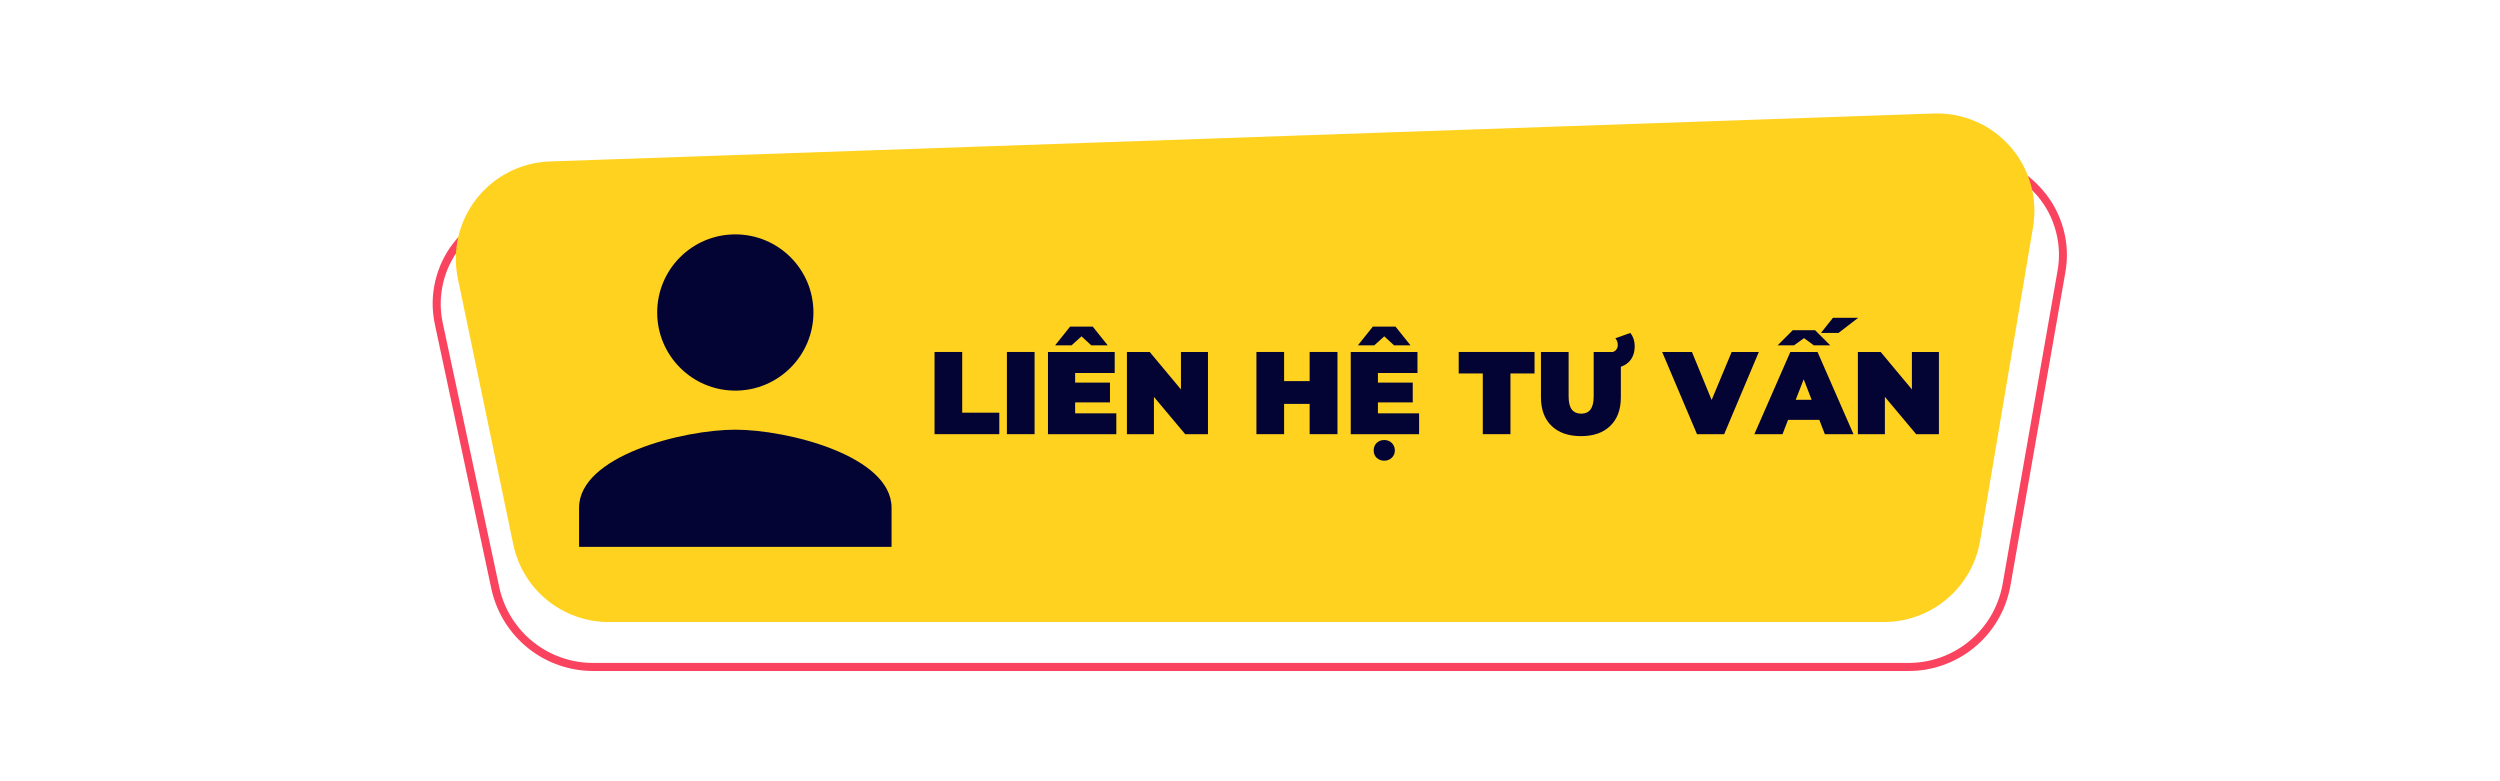 <svg xmlns="http://www.w3.org/2000/svg" xmlns:xlink="http://www.w3.org/1999/xlink" width="320" viewBox="0 0 240 75" height="100" preserveAspectRatio="xMidYMid meet"><defs><g></g><clipPath id="8e4dd20165"><path d="M 41.148 14 L 198.648 14 L 198.648 64.547 L 41.148 64.547 Z M 41.148 14 " clip-rule="nonzero"></path></clipPath><clipPath id="ae96d8e75f"><path d="M 43 10.547 L 196 10.547 L 196 60 L 43 60 Z M 43 10.547 " clip-rule="nonzero"></path></clipPath><clipPath id="99e341009b"><path d="M 55.59 22.5 L 85.59 22.5 L 85.59 52.5 L 55.59 52.5 Z M 55.59 22.5 " clip-rule="nonzero"></path></clipPath></defs><g clip-path="url(#8e4dd20165)"><path fill="#fa435e" d="M 183.117 64.414 L 57.016 64.414 C 56.449 64.418 55.891 64.375 55.336 64.285 C 54.777 64.191 54.234 64.055 53.699 63.875 C 53.168 63.691 52.652 63.465 52.156 63.195 C 51.664 62.926 51.195 62.613 50.75 62.266 C 50.309 61.918 49.898 61.531 49.52 61.113 C 49.145 60.695 48.805 60.25 48.5 59.773 C 48.199 59.297 47.941 58.797 47.723 58.277 C 47.504 57.758 47.332 57.223 47.203 56.676 L 41.746 31.133 C 41.453 29.754 41.465 28.379 41.781 27.004 C 42.102 25.629 42.695 24.387 43.566 23.277 C 44.504 22.09 45.648 21.156 47.004 20.477 C 48.359 19.801 49.793 19.445 51.305 19.406 L 188.051 14.766 C 189.578 14.699 191.043 14.969 192.449 15.57 C 193.852 16.176 195.059 17.055 196.059 18.207 C 197.016 19.301 197.691 20.551 198.078 21.953 C 198.465 23.352 198.527 24.77 198.266 26.199 L 192.984 56.328 C 192.875 56.895 192.719 57.449 192.516 57.992 C 192.312 58.535 192.062 59.055 191.766 59.551 C 191.473 60.051 191.137 60.52 190.758 60.957 C 190.383 61.398 189.969 61.801 189.52 62.168 C 189.074 62.535 188.598 62.859 188.094 63.141 C 187.59 63.426 187.062 63.664 186.516 63.855 C 185.969 64.047 185.41 64.191 184.84 64.285 C 184.27 64.379 183.695 64.422 183.117 64.414 Z M 188.418 15.598 L 188.09 15.598 L 51.211 20.203 C 49.832 20.246 48.531 20.578 47.301 21.199 C 46.074 21.824 45.035 22.676 44.184 23.762 C 43.383 24.781 42.832 25.922 42.539 27.184 C 42.246 28.445 42.23 29.711 42.5 30.98 L 47.957 56.5 C 48.074 57.008 48.234 57.5 48.434 57.98 C 48.637 58.461 48.875 58.922 49.152 59.363 C 49.434 59.801 49.746 60.215 50.094 60.602 C 50.441 60.988 50.82 61.34 51.23 61.664 C 51.641 61.984 52.07 62.273 52.527 62.52 C 52.984 62.77 53.461 62.977 53.953 63.145 C 54.445 63.316 54.949 63.441 55.461 63.523 C 55.977 63.605 56.492 63.645 57.016 63.641 L 183.117 63.641 C 183.648 63.648 184.18 63.605 184.707 63.52 C 185.234 63.434 185.75 63.301 186.254 63.125 C 186.758 62.949 187.242 62.73 187.707 62.469 C 188.172 62.207 188.613 61.91 189.023 61.57 C 189.438 61.234 189.82 60.863 190.168 60.457 C 190.516 60.055 190.828 59.621 191.102 59.164 C 191.375 58.703 191.605 58.227 191.793 57.727 C 191.984 57.227 192.129 56.715 192.23 56.191 L 197.512 26.062 C 197.754 24.77 197.703 23.484 197.363 22.207 C 197.027 20.934 196.43 19.793 195.578 18.789 C 194.676 17.758 193.598 16.965 192.348 16.406 C 191.098 15.848 189.785 15.578 188.418 15.598 Z M 188.418 15.598 " fill-opacity="1" fill-rule="nonzero"></path></g><g clip-path="url(#ae96d8e75f)"><path fill="#ffd21f" d="M 43.953 26.742 L 49.273 52.262 C 49.383 52.785 49.535 53.297 49.73 53.793 C 49.926 54.289 50.16 54.766 50.438 55.219 C 50.715 55.676 51.027 56.105 51.379 56.508 C 51.73 56.91 52.113 57.277 52.527 57.617 C 52.941 57.953 53.379 58.25 53.844 58.512 C 54.309 58.773 54.793 58.996 55.297 59.172 C 55.797 59.352 56.312 59.488 56.836 59.578 C 57.363 59.668 57.895 59.715 58.426 59.715 L 180.852 59.715 C 181.398 59.715 181.941 59.668 182.48 59.57 C 183.016 59.477 183.543 59.336 184.055 59.148 C 184.57 58.965 185.062 58.734 185.539 58.461 C 186.012 58.188 186.457 57.875 186.875 57.523 C 187.293 57.172 187.68 56.789 188.031 56.371 C 188.383 55.949 188.695 55.504 188.969 55.031 C 189.242 54.559 189.473 54.066 189.66 53.551 C 189.844 53.039 189.984 52.512 190.082 51.973 L 195.172 21.809 C 195.227 21.465 195.266 21.125 195.289 20.777 C 195.309 20.434 195.309 20.086 195.289 19.742 C 195.273 19.395 195.234 19.051 195.18 18.711 C 195.121 18.371 195.047 18.031 194.953 17.699 C 194.859 17.367 194.746 17.039 194.617 16.719 C 194.488 16.398 194.34 16.086 194.176 15.781 C 194.012 15.477 193.828 15.184 193.633 14.898 C 193.434 14.617 193.223 14.344 192.992 14.082 C 192.766 13.824 192.523 13.574 192.27 13.344 C 192.016 13.109 191.746 12.891 191.469 12.688 C 191.188 12.48 190.898 12.293 190.598 12.121 C 190.297 11.949 189.988 11.797 189.672 11.66 C 189.355 11.52 189.031 11.402 188.699 11.301 C 188.371 11.199 188.035 11.117 187.695 11.051 C 187.355 10.988 187.012 10.941 186.668 10.914 C 186.32 10.891 185.977 10.883 185.629 10.895 L 52.777 15.5 C 52.098 15.523 51.426 15.621 50.77 15.789 C 50.109 15.961 49.477 16.199 48.871 16.508 C 48.262 16.816 47.695 17.188 47.172 17.617 C 46.645 18.051 46.172 18.535 45.75 19.07 C 45.332 19.605 44.973 20.18 44.68 20.793 C 44.383 21.406 44.16 22.043 44.004 22.707 C 43.848 23.371 43.766 24.039 43.758 24.723 C 43.75 25.402 43.816 26.074 43.953 26.742 Z M 43.953 26.742 " fill-opacity="1" fill-rule="nonzero"></path></g><g clip-path="url(#99e341009b)"><path fill="#030434" d="M 70.59 22.5 C 66.445 22.5 63.09 25.855 63.09 30 C 63.09 34.133 66.445 37.5 70.59 37.5 C 74.734 37.5 78.09 34.133 78.09 30 C 78.09 25.855 74.734 22.5 70.59 22.5 Z M 70.59 41.25 C 65.594 41.25 55.59 43.754 55.59 48.75 L 55.59 52.5 L 85.59 52.5 L 85.59 48.75 C 85.59 43.754 75.586 41.25 70.59 41.25 Z M 70.59 41.25 " fill-opacity="1" fill-rule="nonzero"></path></g><g fill="#030434" fill-opacity="1"><g transform="translate(89.074, 41.68)"><g><path d="M 0.641 -7.891 L 3.297 -7.891 L 3.297 -2.062 L 6.859 -2.062 L 6.859 0 L 0.641 0 Z M 0.641 -7.891 "></path></g></g></g><g fill="#030434" fill-opacity="1"><g transform="translate(96.022, 41.68)"><g><path d="M 0.641 -7.891 L 3.297 -7.891 L 3.297 0 L 0.641 0 Z M 0.641 -7.891 "></path></g></g></g><g fill="#030434" fill-opacity="1"><g transform="translate(99.964, 41.68)"><g><path d="M 7.203 -2 L 7.203 0 L 0.641 0 L 0.641 -7.891 L 7.047 -7.891 L 7.047 -5.875 L 3.25 -5.875 L 3.25 -4.953 L 6.594 -4.953 L 6.594 -3.047 L 3.25 -3.047 L 3.25 -2 Z M 4.797 -8.531 L 3.859 -9.391 L 2.906 -8.531 L 1.328 -8.531 L 2.766 -10.328 L 4.938 -10.328 L 6.375 -8.531 Z M 4.797 -8.531 "></path></g></g></g><g fill="#030434" fill-opacity="1"><g transform="translate(107.543, 41.68)"><g><path d="M 8.422 -7.891 L 8.422 0 L 6.234 0 L 3.234 -3.578 L 3.234 0 L 0.641 0 L 0.641 -7.891 L 2.828 -7.891 L 5.828 -4.297 L 5.828 -7.891 Z M 8.422 -7.891 "></path></g></g></g><g fill="#030434" fill-opacity="1"><g transform="translate(116.597, 41.68)"><g></g></g></g><g fill="#030434" fill-opacity="1"><g transform="translate(119.976, 41.68)"><g><path d="M 8.422 -7.891 L 8.422 0 L 5.75 0 L 5.75 -2.906 L 3.297 -2.906 L 3.297 0 L 0.641 0 L 0.641 -7.891 L 3.297 -7.891 L 3.297 -5.094 L 5.75 -5.094 L 5.75 -7.891 Z M 8.422 -7.891 "></path></g></g></g><g fill="#030434" fill-opacity="1"><g transform="translate(129.03, 41.68)"><g><path d="M 7.203 -2 L 7.203 0 L 0.641 0 L 0.641 -7.891 L 7.047 -7.891 L 7.047 -5.875 L 3.25 -5.875 L 3.25 -4.953 L 6.594 -4.953 L 6.594 -3.047 L 3.25 -3.047 L 3.25 -2 Z M 3.859 2.547 C 3.566 2.547 3.32 2.453 3.125 2.266 C 2.938 2.086 2.844 1.852 2.844 1.562 C 2.844 1.27 2.938 1.031 3.125 0.844 C 3.32 0.656 3.566 0.562 3.859 0.562 C 4.148 0.562 4.391 0.656 4.578 0.844 C 4.773 1.031 4.875 1.27 4.875 1.562 C 4.875 1.852 4.773 2.086 4.578 2.266 C 4.391 2.453 4.148 2.547 3.859 2.547 Z M 4.797 -8.531 L 3.859 -9.391 L 2.906 -8.531 L 1.328 -8.531 L 2.766 -10.328 L 4.938 -10.328 L 6.375 -8.531 Z M 4.797 -8.531 "></path></g></g></g><g fill="#030434" fill-opacity="1"><g transform="translate(136.609, 41.68)"><g></g></g></g><g fill="#030434" fill-opacity="1"><g transform="translate(139.988, 41.68)"><g><path d="M 2.359 -5.828 L 0.047 -5.828 L 0.047 -7.891 L 7.328 -7.891 L 7.328 -5.828 L 5.016 -5.828 L 5.016 0 L 2.359 0 Z M 2.359 -5.828 "></path></g></g></g><g fill="#030434" fill-opacity="1"><g transform="translate(147.353, 41.68)"><g><path d="M 4.422 0.188 C 3.211 0.188 2.27 -0.141 1.594 -0.797 C 0.914 -1.453 0.578 -2.367 0.578 -3.547 L 0.578 -7.891 L 3.234 -7.891 L 3.234 -3.625 C 3.234 -3.051 3.336 -2.629 3.547 -2.359 C 3.754 -2.098 4.051 -1.969 4.438 -1.969 C 4.832 -1.969 5.129 -2.098 5.328 -2.359 C 5.535 -2.629 5.641 -3.051 5.641 -3.625 L 5.641 -7.891 L 8.25 -7.891 L 8.25 -3.547 C 8.25 -2.367 7.91 -1.453 7.234 -0.797 C 6.566 -0.141 5.629 0.188 4.422 0.188 Z M 6.875 -7.875 L 7.328 -7.875 C 7.492 -7.875 7.641 -7.938 7.766 -8.062 C 7.891 -8.195 7.953 -8.363 7.953 -8.562 C 7.953 -8.82 7.875 -9.035 7.719 -9.203 L 9.156 -9.719 C 9.438 -9.363 9.578 -8.945 9.578 -8.469 C 9.578 -7.781 9.367 -7.25 8.953 -6.875 C 8.547 -6.508 7.969 -6.328 7.219 -6.328 L 6.875 -6.328 Z M 6.875 -7.875 "></path></g></g></g><g fill="#030434" fill-opacity="1"><g transform="translate(156.408, 41.68)"><g></g></g></g><g fill="#030434" fill-opacity="1"><g transform="translate(159.786, 41.68)"><g><path d="M 9.062 -7.891 L 5.734 0 L 3.125 0 L -0.219 -7.891 L 2.641 -7.891 L 4.531 -3.281 L 6.453 -7.891 Z M 9.062 -7.891 "></path></g></g></g><g fill="#030434" fill-opacity="1"><g transform="translate(168.638, 41.68)"><g><path d="M 6.016 -1.375 L 3.016 -1.375 L 2.484 0 L -0.219 0 L 3.234 -7.891 L 5.844 -7.891 L 9.297 0 L 6.547 0 Z M 5.281 -3.297 L 4.516 -5.266 L 3.75 -3.297 Z M 5.484 -8.531 L 4.547 -9.219 L 3.594 -8.531 L 2.016 -8.531 L 3.469 -9.984 L 5.609 -9.984 L 7.062 -8.531 Z M 7.328 -11.172 L 9.75 -11.172 L 7.859 -9.719 L 6.172 -9.719 Z M 7.328 -11.172 "></path></g></g></g><g fill="#030434" fill-opacity="1"><g transform="translate(177.715, 41.68)"><g><path d="M 8.422 -7.891 L 8.422 0 L 6.234 0 L 3.234 -3.578 L 3.234 0 L 0.641 0 L 0.641 -7.891 L 2.828 -7.891 L 5.828 -4.297 L 5.828 -7.891 Z M 8.422 -7.891 "></path></g></g></g></svg>